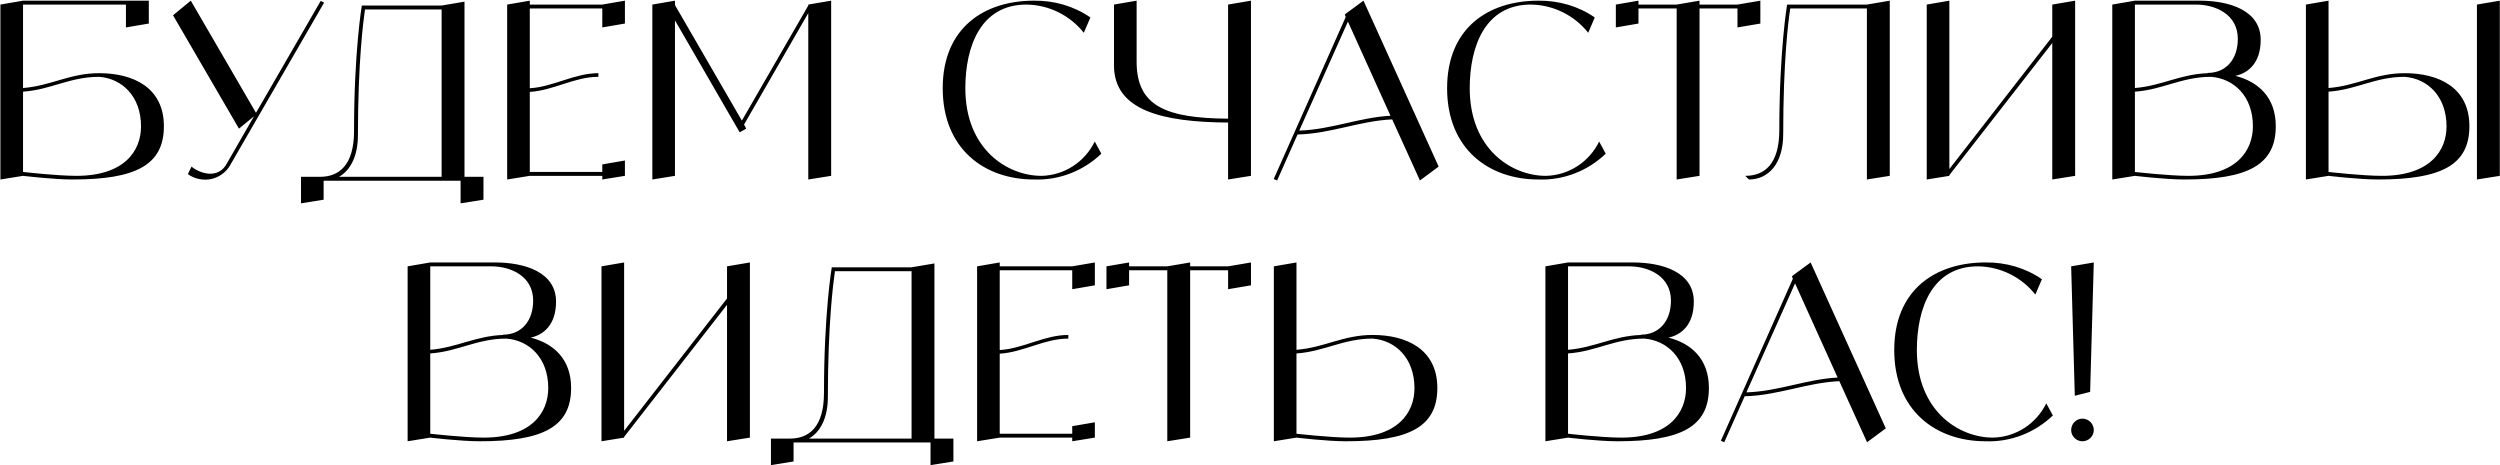 <?xml version="1.0" encoding="UTF-8"?> <svg xmlns="http://www.w3.org/2000/svg" width="5138" height="956" viewBox="0 0 5138 956" fill="none"><path d="M203.83 150.391C273.83 150.391 336.83 179.891 336.83 259.391C336.83 339.391 278.83 368.891 149.33 368.891C109.33 368.891 47.33 361.391 47.33 361.391L0.83 368.891V9.391L47.33 1.391H305.83V48.391L258.83 56.391V9.391H47.33V180.891C104.83 176.391 143.33 150.391 203.83 150.391ZM156.83 361.391C256.33 361.391 289.83 309.391 289.83 259.891C289.83 197.391 250.33 161.391 203.83 157.891C143.33 157.891 104.83 184.391 47.33 188.391V353.391C47.33 353.391 117.33 361.391 156.83 361.391ZM659.119 1.891L666.119 5.391L473.619 338.391C465.619 353.391 451.119 363.891 434.619 367.891C417.619 371.391 400.119 367.891 386.119 357.891L393.619 342.391C409.619 355.891 449.119 370.391 467.119 334.391L522.119 238.891L491.119 264.391L355.619 31.391L392.119 1.391L526.119 231.891L659.119 1.891ZM954.615 363.391H993.615V410.391L946.615 417.891V371.391H665.115V410.391L618.615 417.891V363.391H657.615C696.615 363.391 727.615 339.891 727.615 269.391C727.615 105.391 743.615 11.391 743.615 11.391H907.615L954.615 3.391V363.391ZM696.615 363.391H907.615V19.391H750.115C746.615 43.891 735.615 128.391 735.615 277.391C735.615 321.891 719.615 350.391 696.615 363.391ZM1237.83 9.391L1284.33 1.391V48.391L1237.83 56.391V17.391H1088.83V181.391C1137.83 178.391 1180.33 150.391 1229.83 150.391V157.891C1180.33 157.891 1137.83 185.891 1088.83 188.891V353.391H1237.83V337.891L1284.33 329.891V361.391L1237.83 368.891V361.391H1088.83L1042.33 368.891V9.391L1088.83 1.391V9.391H1237.83ZM1661.19 9.391L1708.19 1.391V361.391L1661.19 368.891V26.891L1529.19 255.891L1533.69 264.391L1520.19 271.891L1387.19 41.891V361.391L1340.69 368.891V9.391L1387.19 1.391V10.391L1524.69 247.891L1661.19 11.391V9.391ZM2249.97 290.891L2263.47 315.891C2226.47 351.391 2176.47 370.891 2124.97 368.891C2023.47 368.891 1937.47 306.391 1937.47 181.391C1937.47 56.391 2023.47 1.391 2124.97 1.391C2166.47 0.891 2206.97 12.391 2240.97 35.891L2227.47 67.391C2198.97 31.391 2155.47 9.891 2109.47 9.391C2015.47 9.391 1983.97 95.391 1983.97 181.391C1983.97 306.391 2069.97 361.391 2140.47 361.391C2187.47 360.391 2229.47 332.891 2249.97 290.891ZM2523.98 9.391L2570.98 1.391V361.391L2523.98 368.891V251.891C2386.98 250.891 2289.48 226.391 2289.48 134.391V9.391L2335.98 1.391V126.891C2335.98 218.391 2396.48 242.891 2523.98 243.891V9.391ZM2918.24 370.891L2861.24 245.391C2794.24 248.391 2734.74 274.891 2666.74 276.391L2624.74 370.891L2617.74 367.891L2765.74 34.891L2763.74 29.891L2770.24 24.891L2802.24 1.391L2956.74 342.391L2918.24 370.891ZM2670.24 268.391C2735.74 266.391 2793.24 241.391 2857.74 237.891L2770.24 44.391L2670.24 268.391ZM3286.59 290.891L3300.09 315.891C3263.09 351.391 3213.09 370.891 3161.59 368.891C3060.09 368.891 2974.09 306.391 2974.09 181.391C2974.09 56.391 3060.09 1.391 3161.59 1.391C3203.09 0.891 3243.59 12.391 3277.59 35.891L3264.09 67.391C3235.59 31.391 3192.09 9.891 3146.09 9.391C3052.09 9.391 3020.59 95.391 3020.59 181.391C3020.59 306.391 3106.59 361.391 3177.09 361.391C3224.09 360.391 3266.09 332.891 3286.59 290.891ZM3570.88 9.391L3617.88 1.391V48.391L3570.88 56.391V17.391H3492.88V361.391L3445.88 368.891V17.391H3367.38V48.391L3320.88 56.391V9.391L3367.38 1.391V9.391H3445.88L3492.88 1.391V9.391H3570.88ZM3836.85 9.391L3883.85 1.391V361.391L3836.85 368.891V17.391H3679.35C3675.35 41.891 3664.85 126.391 3664.85 275.391C3664.85 337.891 3633.35 368.891 3594.35 368.891L3586.85 361.391C3625.85 361.391 3656.85 337.891 3656.85 267.391C3656.85 103.391 3672.85 9.391 3672.85 9.391H3836.85ZM4217.83 9.391L4264.83 1.391V361.391L4217.83 368.891V88.391L4006.33 359.891V361.391L3959.83 368.891V9.391L4006.33 1.391V347.391L4217.83 75.391V9.391ZM4594.17 155.891C4641.17 167.891 4677.17 199.891 4677.17 259.391C4677.17 339.391 4619.17 368.891 4489.67 368.891C4449.67 368.891 4387.67 361.391 4387.67 361.391L4341.17 368.891V9.391L4387.67 1.391H4520.67C4582.17 1.391 4646.17 21.391 4646.17 81.891C4646.17 130.391 4619.67 150.391 4594.17 155.891ZM4513.17 9.391H4387.67V180.891C4442.67 176.391 4480.67 152.391 4537.67 150.391L4536.67 149.891C4576.67 149.891 4599.17 119.891 4599.17 79.891C4599.17 29.391 4553.17 9.391 4513.17 9.391ZM4497.17 361.391C4596.67 361.391 4630.17 309.391 4630.17 259.391C4630.17 197.391 4590.67 161.391 4544.17 157.891C4483.67 157.891 4445.17 184.391 4387.67 188.391V353.391C4387.67 353.391 4457.67 361.391 4497.17 361.391ZM5090.61 9.391L5137.61 1.391V361.391L5090.61 368.891V9.391ZM4942.11 150.391C5012.11 150.391 5075.11 179.891 5075.11 259.391C5075.11 339.391 5017.11 368.891 4887.61 368.891C4847.61 368.891 4785.61 361.391 4785.61 361.391L4739.11 368.891V9.391L4785.61 1.391V180.891C4843.11 176.391 4881.61 150.391 4942.11 150.391ZM4895.11 361.391C4994.61 361.391 5028.11 309.391 5028.11 259.891C5028.11 197.391 4988.61 161.391 4942.11 157.891C4881.61 157.891 4843.11 184.391 4785.61 188.391V353.391C4785.61 353.391 4855.61 361.391 4895.11 361.391ZM1090.76 693.891C1137.76 705.891 1173.76 737.891 1173.76 797.391C1173.76 877.391 1115.76 906.891 986.256 906.891C946.256 906.891 884.256 899.391 884.256 899.391L837.756 906.891V547.391L884.256 539.391H1017.26C1078.76 539.391 1142.76 559.391 1142.76 619.891C1142.76 668.391 1116.26 688.391 1090.76 693.891ZM1009.76 547.391H884.256V718.891C939.256 714.391 977.256 690.391 1034.26 688.391L1033.26 687.891C1073.26 687.891 1095.76 657.891 1095.76 617.891C1095.76 567.391 1049.76 547.391 1009.76 547.391ZM993.756 899.391C1093.26 899.391 1126.76 847.391 1126.76 797.391C1126.76 735.391 1087.26 699.391 1040.76 695.891C980.256 695.891 941.756 722.391 884.256 726.391V891.391C884.256 891.391 954.256 899.391 993.756 899.391ZM1494.19 547.391L1541.19 539.391V899.391L1494.19 906.891V626.391L1282.69 897.891V899.391L1236.19 906.891V547.391L1282.69 539.391V885.391L1494.19 613.391V547.391ZM1920.44 901.391H1959.44V948.391L1912.44 955.891V909.391H1630.94V948.391L1584.44 955.891V901.391H1623.44C1662.44 901.391 1693.44 877.891 1693.44 807.391C1693.44 643.391 1709.44 549.391 1709.44 549.391H1873.44L1920.44 541.391V901.391ZM1662.44 901.391H1873.44V557.391H1715.94C1712.44 581.891 1701.44 666.391 1701.44 815.391C1701.44 859.891 1685.44 888.391 1662.44 901.391ZM2203.65 547.391L2250.15 539.391V586.391L2203.65 594.391V555.391H2054.65V719.391C2103.65 716.391 2146.15 688.391 2195.65 688.391V695.891C2146.15 695.891 2103.65 723.891 2054.65 726.891V891.391H2203.65V875.891L2250.15 867.891V899.391L2203.65 906.891V899.391H2054.65L2008.15 906.891V547.391L2054.65 539.391V547.391H2203.65ZM2524.01 547.391L2571.01 539.391V586.391L2524.01 594.391V555.391H2446.01V899.391L2399.01 906.891V555.391H2320.51V586.391L2274.01 594.391V547.391L2320.51 539.391V547.391H2399.01L2446.01 539.391V547.391H2524.01ZM2821.02 688.391C2891.02 688.391 2954.02 717.891 2954.02 797.391C2954.02 877.391 2896.02 906.891 2766.52 906.891C2726.52 906.891 2664.52 899.391 2664.52 899.391L2618.02 906.891V547.391L2664.52 539.391V718.891C2722.02 714.391 2760.52 688.391 2821.02 688.391ZM2774.02 899.391C2873.52 899.391 2907.02 847.391 2907.02 797.891C2907.02 735.391 2867.52 699.391 2821.02 695.891C2760.52 695.891 2722.02 722.391 2664.52 726.391V891.391C2664.52 891.391 2734.52 899.391 2774.02 899.391ZM3429.13 693.891C3476.13 705.891 3512.13 737.891 3512.13 797.391C3512.13 877.391 3454.13 906.891 3324.63 906.891C3284.63 906.891 3222.63 899.391 3222.63 899.391L3176.13 906.891V547.391L3222.63 539.391H3355.63C3417.13 539.391 3481.13 559.391 3481.13 619.891C3481.13 668.391 3454.63 688.391 3429.13 693.891ZM3348.13 547.391H3222.63V718.891C3277.63 714.391 3315.63 690.391 3372.63 688.391L3371.63 687.891C3411.63 687.891 3434.13 657.891 3434.13 617.891C3434.13 567.391 3388.13 547.391 3348.13 547.391ZM3332.13 899.391C3431.63 899.391 3465.13 847.391 3465.13 797.391C3465.13 735.391 3425.63 699.391 3379.13 695.891C3318.63 695.891 3280.13 722.391 3222.63 726.391V891.391C3222.63 891.391 3292.63 899.391 3332.13 899.391ZM3837.19 908.891L3780.19 783.391C3713.19 786.391 3653.69 812.891 3585.69 814.391L3543.69 908.891L3536.69 905.891L3684.69 572.891L3682.69 567.891L3689.19 562.891L3721.19 539.391L3875.69 880.391L3837.19 908.891ZM3589.19 806.391C3654.69 804.391 3712.19 779.391 3776.69 775.891L3689.19 582.391L3589.19 806.391ZM4205.53 828.891L4219.03 853.891C4182.03 889.391 4132.03 908.891 4080.53 906.891C3979.03 906.891 3893.03 844.391 3893.03 719.391C3893.03 594.391 3979.03 539.391 4080.53 539.391C4122.03 538.891 4162.53 550.391 4196.53 573.891L4183.03 605.391C4154.53 569.391 4111.03 547.891 4065.03 547.391C3971.03 547.391 3939.53 633.391 3939.53 719.391C3939.53 844.391 4025.53 899.391 4096.03 899.391C4143.03 898.391 4185.03 870.891 4205.53 828.891ZM4279.64 906.891C4267.14 906.891 4256.64 896.391 4256.64 883.891C4256.64 870.891 4267.14 860.391 4279.64 860.391C4292.64 860.391 4303.14 870.891 4303.14 883.891C4303.14 896.391 4292.64 906.891 4279.64 906.891ZM4295.64 805.391L4264.14 813.391L4256.64 547.391L4303.14 539.391L4295.64 805.391Z" fill="black"></path></svg> 